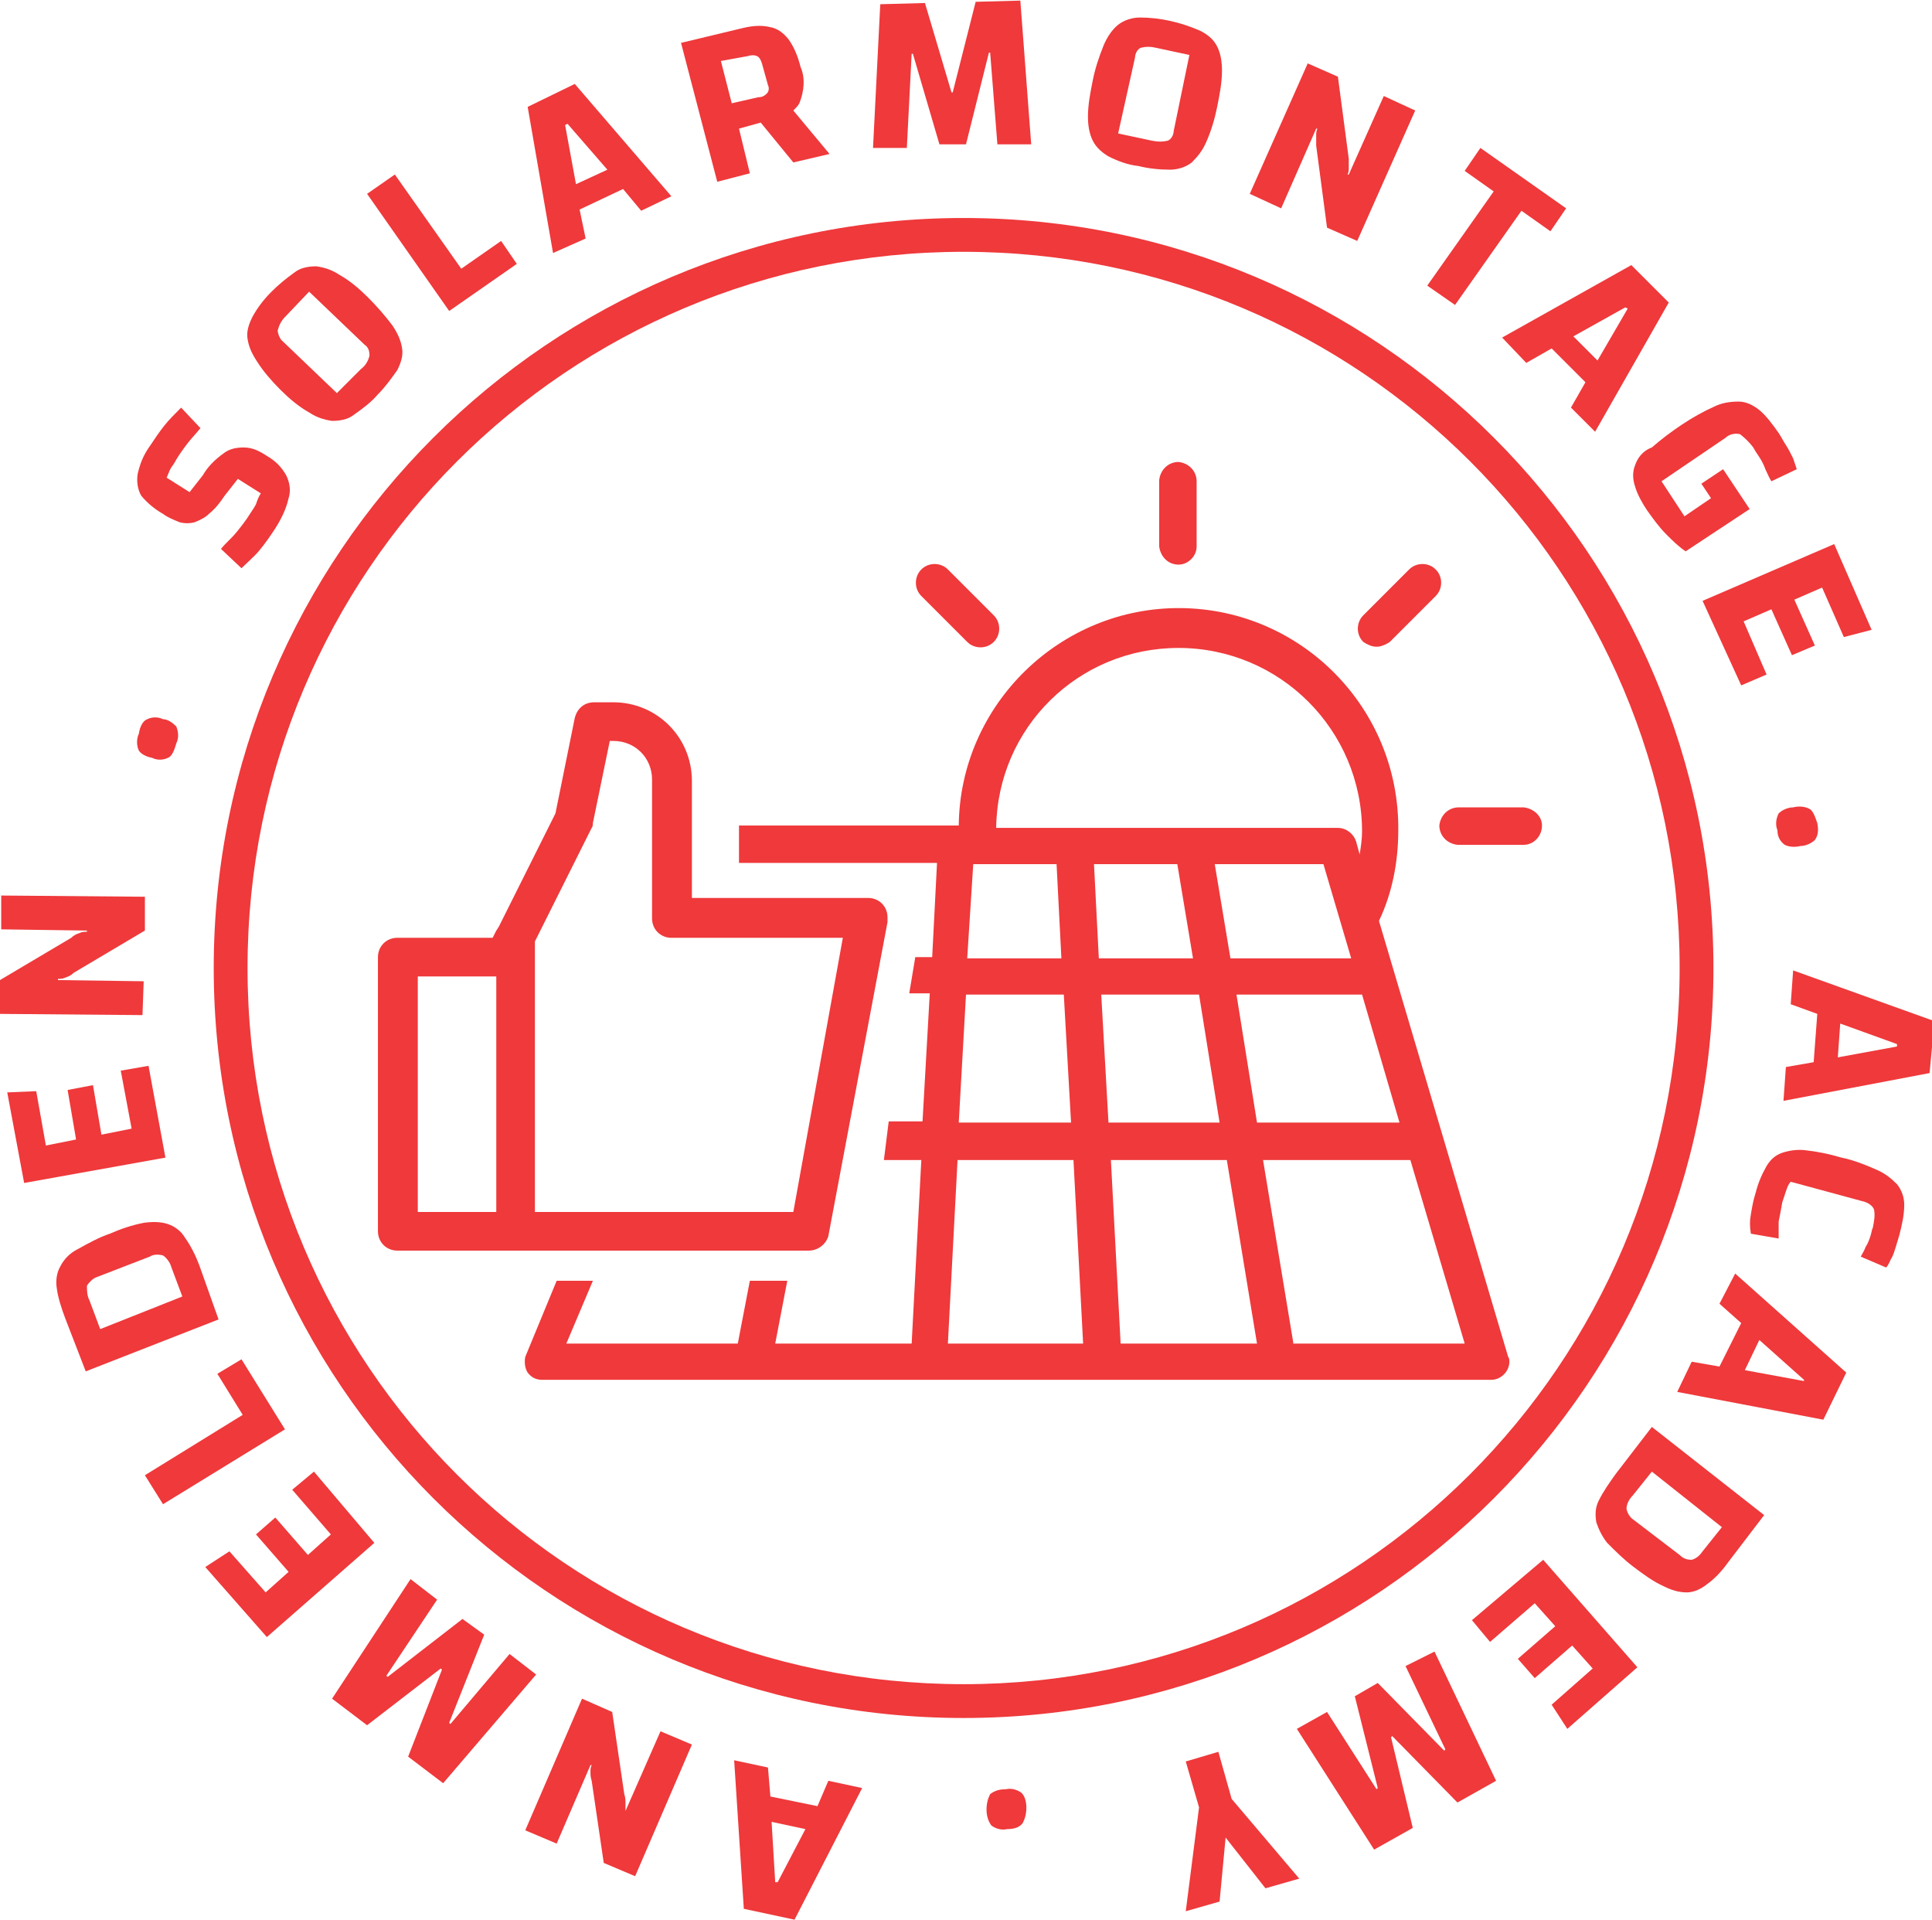 <svg version="1.1" id="Gruppe_32" xmlns="http://www.w3.org/2000/svg" xmlns:xlink="http://www.w3.org/1999/xlink" x="0px" y="0px"
	 viewBox="0 0 160 158.9" width="160" height="159" style="enable-background:new 0 0 160 158.9;" xml:space="preserve">
<style type="text/css">
	.st0{clip-path:url(#SVGID_00000160150049949707737570000003064959078514166952_);fill:#EF393B;}
</style>
<g>
	<defs>
		<rect id="SVGID_1_" width="160" height="158.9"/>
	</defs>
	<clipPath id="SVGID_00000097471450102188558480000002275910924062267063_">
		<use xlink:href="#SVGID_1_"  style="overflow:visible;"/>
	</clipPath>
	<path id="Pfad_76" style="clip-path:url(#SVGID_00000097471450102188558480000002275910924062267063_);fill:#EF393B;" d="
		M13.5,42.5c0.4,0.3,0.9,0.5,1.4,0.7c0.4,0.1,0.8,0.1,1.2,0c0.5-0.2,0.9-0.4,1.2-0.7c0.5-0.4,0.9-0.9,1.3-1.5l1.1-1.4l1.9,1.2
		c-0.2,0.3-0.3,0.6-0.4,0.9c-0.1,0.2-0.3,0.5-0.5,0.8C20.4,43,20,43.5,19.6,44c-0.4,0.5-0.9,0.9-1.3,1.4l1.7,1.6
		c0.5-0.5,1.1-1,1.5-1.5c0.5-0.6,0.9-1.2,1.3-1.8c0.5-0.8,0.9-1.6,1.1-2.5c0.2-0.6,0.1-1.3-0.2-1.9c-0.4-0.7-0.9-1.2-1.6-1.6
		c-0.6-0.4-1.2-0.7-1.9-0.7c-0.6,0-1.2,0.1-1.7,0.5c-0.7,0.5-1.3,1.1-1.7,1.8l-1.1,1.4l-1.9-1.2c0.1-0.2,0.2-0.5,0.3-0.7
		s0.3-0.4,0.5-0.8c0.3-0.5,0.6-0.9,0.9-1.3c0.3-0.4,0.7-0.8,1.1-1.3L15,33.7c-0.5,0.5-1,1-1.4,1.5c-0.4,0.5-0.8,1.1-1.2,1.7
		c-0.5,0.7-0.8,1.4-1,2.3c-0.1,0.6,0,1.3,0.3,1.8C12.2,41.6,12.8,42.1,13.5,42.5"/>
	<path id="Pfad_77" style="clip-path:url(#SVGID_00000097471450102188558480000002275910924062267063_);fill:#EF393B;" d="
		M42.8,21.8l-1.3-1.9l-3.3,2.3l-5.5-7.8l-2.3,1.6l6.8,9.7L42.8,21.8z"/>
	<path id="Pfad_78" style="clip-path:url(#SVGID_00000097471450102188558480000002275910924062267063_);fill:#EF393B;" d="
		M23.2,32.2c0.7,0.7,1.5,1.4,2.4,1.9c0.6,0.4,1.2,0.6,1.9,0.7c0.6,0,1.3-0.1,1.8-0.5c0.7-0.5,1.4-1,2-1.7c0.6-0.6,1.1-1.3,1.6-2
		c0.3-0.6,0.5-1.2,0.4-1.8c-0.1-0.7-0.4-1.3-0.8-1.9c-0.6-0.8-1.3-1.6-2-2.3c-0.7-0.7-1.5-1.4-2.4-1.9c-0.6-0.4-1.2-0.6-1.9-0.7
		c-0.6,0-1.3,0.1-1.8,0.5c-1.4,1-2.7,2.2-3.5,3.7c-0.3,0.6-0.5,1.2-0.4,1.8c0.1,0.7,0.4,1.3,0.8,1.9C21.8,30.7,22.5,31.5,23.2,32.2
		 M23,27.3c0.1-0.4,0.3-0.8,0.6-1.1l2-2.1l4.6,4.4c0.3,0.2,0.4,0.5,0.4,0.9c-0.1,0.4-0.3,0.8-0.7,1.1l-2,2l-4.6-4.4
		C23.2,28,23,27.6,23,27.3"/>
	<path id="Pfad_79" style="clip-path:url(#SVGID_00000097471450102188558480000002275910924062267063_);fill:#EF393B;" d="
		M48.5,19.7L48,17.3l3.6-1.7l1.5,1.8l2.5-1.2l-8-9.3l-3.9,1.9l2.1,12.1L48.5,19.7z M47,10.2l3.3,3.8l-2.6,1.2l-0.9-4.9L47,10.2z"/>
	<path id="Pfad_80" style="clip-path:url(#SVGID_00000097471450102188558480000002275910924062267063_);fill:#EF393B;" d="
		M62.1,14.3l-0.9-3.7l1.8-0.5l2.7,3.3l3-0.7l-3-3.6c0.2-0.2,0.4-0.4,0.5-0.6c0.4-1,0.5-2.1,0.1-3c-0.2-0.8-0.5-1.6-1-2.3
		c-0.4-0.5-0.9-0.9-1.5-1C63,2,62.2,2.1,61.4,2.3l-5,1.2L59.4,15L62.1,14.3z M61.9,4.6c0.3-0.1,0.6-0.1,0.8,0
		c0.2,0.1,0.3,0.3,0.4,0.6L63.6,7c0.1,0.2,0.1,0.5-0.1,0.7C63.3,7.9,63.1,8,62.8,8l-2.2,0.5l-0.9-3.5L61.9,4.6z"/>
	<path id="Pfad_81" style="clip-path:url(#SVGID_00000097471450102188558480000002275910924062267063_);fill:#EF393B;" d="M75.5,4.4
		h0.1l2.2,7.5l2.2,0l1.9-7.6H82l0.6,7.6l2.8,0L84.5,0l-3.7,0.1l-1.9,7.5h-0.1l-2.2-7.4l-3.7,0.1l-0.6,11.9l2.8,0L75.5,4.4z"/>
	<path id="Pfad_82" style="clip-path:url(#SVGID_00000097471450102188558480000002275910924062267063_);fill:#EF393B;" d="
		M91.8,12.9c0.8,0.4,1.6,0.7,2.5,0.8c0.8,0.2,1.7,0.3,2.6,0.3c0.6,0,1.3-0.2,1.8-0.6c0.5-0.5,0.9-1,1.2-1.7c0.4-0.9,0.7-1.9,0.9-2.9
		c0.2-1,0.4-2,0.4-3c0-0.7-0.1-1.4-0.4-2c-0.3-0.6-0.8-1-1.4-1.3c-1.6-0.7-3.3-1.1-5-1.1c-0.6,0-1.3,0.2-1.8,0.6
		c-0.5,0.4-0.9,1-1.2,1.7c-0.4,1-0.7,1.9-0.9,2.9c-0.2,1-0.4,2-0.4,3c0,0.7,0.1,1.4,0.4,2C90.8,12.2,91.3,12.6,91.8,12.9 M94,4.7
		c0-0.3,0.2-0.7,0.5-0.8c0.4-0.1,0.8-0.1,1.2,0l2.8,0.6l-1.3,6.3c0,0.3-0.2,0.7-0.5,0.8c-0.4,0.1-0.8,0.1-1.3,0l-2.8-0.6L94,4.7z"/>
	<path id="Pfad_83" style="clip-path:url(#SVGID_00000097471450102188558480000002275910924062267063_);fill:#EF393B;" d="M109,10.6
		l0.1,0c-0.1,0.2-0.1,0.4-0.1,0.6c0,0.3,0,0.5,0,0.8l0.9,6.8l2.5,1.1l4.8-10.8l-2.6-1.2l-2.9,6.5l-0.1,0c0.1-0.2,0.1-0.4,0.1-0.5
		c0-0.3,0-0.5,0-0.8l-0.9-6.8l-2.5-1.1l-4.8,10.8l2.6,1.2L109,10.6z"/>
	<path id="Pfad_84" style="clip-path:url(#SVGID_00000097471450102188558480000002275910924062267063_);fill:#EF393B;" d="
		M120.5,25.2l5.5-7.8l2.4,1.7l1.3-1.9l-7.1-5l-1.3,1.9l2.4,1.7l-5.5,7.8L120.5,25.2z"/>
	<path id="Pfad_85" style="clip-path:url(#SVGID_00000097471450102188558480000002275910924062267063_);fill:#EF393B;" d="M126.4,30
		l2.1-1.2l2.8,2.8l-1.2,2.1l2,2l6.1-10.7l-3.1-3.1l-10.7,6L126.4,30z M134.8,25.5l-2.5,4.3l-2-2l4.3-2.4L134.8,25.5z"/>
	<path id="Pfad_86" style="clip-path:url(#SVGID_00000097471450102188558480000002275910924062267063_);fill:#EF393B;" d="
		M135.4,38.5c-0.2,0.5-0.2,1.1,0,1.7c0.2,0.7,0.6,1.4,1,2c0.5,0.7,1,1.4,1.6,2c0.5,0.5,1,1,1.6,1.4l5.3-3.5l-2.2-3.3l-1.8,1.2
		l0.8,1.2l-2.2,1.5l-1.9-2.9l5.3-3.6c0.3-0.3,0.8-0.4,1.2-0.3c0.4,0.3,0.8,0.7,1.1,1.1c0.1,0.2,0.3,0.5,0.5,0.8
		c0.2,0.3,0.4,0.7,0.5,1c0.2,0.4,0.3,0.7,0.5,1l2.1-1c-0.1-0.3-0.2-0.6-0.3-0.9c-0.2-0.4-0.4-0.8-0.6-1.1s-0.4-0.7-0.6-1
		c-0.5-0.7-1-1.4-1.6-1.9c-0.5-0.4-1.1-0.7-1.7-0.7c-0.7,0-1.4,0.1-2,0.4c-0.9,0.4-1.8,0.9-2.7,1.5c-0.9,0.6-1.7,1.2-2.5,1.9
		C136,37.3,135.6,37.9,135.4,38.5"/>
	<path id="Pfad_87" style="clip-path:url(#SVGID_00000097471450102188558480000002275910924062267063_);fill:#EF393B;" d="
		M144.2,56.7l2.1-0.9l-1.9-4.4l2.3-1l1.7,3.8l1.9-0.8l-1.7-3.8l2.3-1l1.8,4.1l2.3-0.6l-3.1-7.1l-10.9,4.7L144.2,56.7z"/>
	<path id="Pfad_88" style="clip-path:url(#SVGID_00000097471450102188558480000002275910924062267063_);fill:#EF393B;" d="
		M149.8,66.9c-0.4-0.2-0.9-0.2-1.3-0.1c-0.4,0-0.9,0.2-1.2,0.5c-0.2,0.4-0.3,0.9-0.1,1.4c0,0.5,0.2,0.9,0.6,1.2
		c0.4,0.2,0.9,0.2,1.3,0.1c0.4,0,0.9-0.2,1.2-0.5c0.3-0.4,0.3-0.9,0.2-1.4C150.3,67.5,150.1,67,149.8,66.9"/>
	<path id="Pfad_89" style="clip-path:url(#SVGID_00000097471450102188558480000002275910924062267063_);fill:#EF393B;" d="
		M148.5,80.3l-0.2,2.8l2.2,0.8l-0.3,4l-2.3,0.4l-0.2,2.8l12.1-2.3l0.4-4.3L148.5,80.3z M157.1,86.6l-4.9,0.9l0.2-2.8l4.7,1.7
		L157.1,86.6z"/>
	<path id="Pfad_90" style="clip-path:url(#SVGID_00000097471450102188558480000002275910924062267063_);fill:#EF393B;" d="
		M155.4,96.8c-0.9-0.4-1.9-0.8-2.9-1c-1-0.3-2-0.5-2.9-0.6c-0.7-0.1-1.4,0-2,0.2c-0.6,0.2-1,0.6-1.3,1.1c-0.4,0.7-0.7,1.4-0.9,2.2
		c-0.2,0.6-0.3,1.2-0.4,1.8c-0.1,0.5-0.1,1,0,1.6l2.3,0.4c0-0.5,0-1,0-1.4c0.1-0.5,0.2-1,0.3-1.6c0.1-0.3,0.2-0.6,0.3-0.9
		c0.1-0.3,0.2-0.6,0.4-0.8l5.9,1.6c0.5,0.1,0.9,0.4,1,0.7c0.1,0.5,0,1-0.1,1.5c-0.1,0.2-0.1,0.4-0.2,0.7s-0.2,0.6-0.4,0.9
		c-0.1,0.3-0.3,0.6-0.4,0.8l2.1,0.9c0.2-0.2,0.3-0.5,0.4-0.7c0.2-0.3,0.3-0.7,0.4-1c0.1-0.3,0.2-0.7,0.3-1c0.2-0.8,0.4-1.6,0.4-2.5
		c0-0.6-0.2-1.2-0.6-1.7C156.6,97.5,156.1,97.1,155.4,96.8"/>
	<path id="Pfad_91" style="clip-path:url(#SVGID_00000097471450102188558480000002275910924062267063_);fill:#EF393B;" d="
		M142.4,107.9l1.8,1.6l-1.8,3.6l-2.3-0.4l-1.2,2.5l12.1,2.3l1.9-3.9l-9.2-8.2L142.4,107.9z M149.4,114.3l-4.9-0.9l1.2-2.5l3.7,3.3
		L149.4,114.3z"/>
	<path id="Pfad_92" style="clip-path:url(#SVGID_00000097471450102188558480000002275910924062267063_);fill:#EF393B;" d="
		M133.8,122c-0.5,0.7-1,1.4-1.4,2.2c-0.3,0.6-0.3,1.2-0.2,1.8c0.2,0.6,0.5,1.2,0.9,1.7c0.7,0.7,1.4,1.4,2.2,2
		c0.8,0.6,1.6,1.2,2.5,1.6c0.6,0.3,1.2,0.5,1.9,0.5c0.6,0,1.2-0.3,1.7-0.7c0.7-0.5,1.3-1.2,1.8-1.9l2.9-3.8l-9.3-7.3L133.8,122z
		 M142.6,126.4l-1.6,2c-0.2,0.3-0.5,0.6-0.9,0.7c-0.4,0-0.7-0.1-1-0.4l-3.8-2.9c-0.3-0.2-0.5-0.5-0.6-0.9c0-0.4,0.2-0.8,0.5-1.1
		l1.6-2L142.6,126.4z"/>
	<path id="Pfad_93" style="clip-path:url(#SVGID_00000097471450102188558480000002275910924062267063_);fill:#EF393B;" d="
		M121.9,134.1l1.5,1.8l3.7-3.2l1.7,1.9l-3.1,2.7l1.4,1.6l3.1-2.7l1.7,1.9l-3.4,3l1.3,2l5.8-5.1l-7.8-8.9L121.9,134.1z"/>
	<path id="Pfad_94" style="clip-path:url(#SVGID_00000097471450102188558480000002275910924062267063_);fill:#EF393B;" d="
		M116.4,137.9l3.3,6.9l-0.1,0.1l-5.5-5.6l-1.9,1.1l1.9,7.6l-0.1,0.1l-4.1-6.4l-2.5,1.4l6.4,10l3.2-1.8l-1.8-7.5l0.1-0.1l5.4,5.5
		l3.2-1.8l-5.1-10.7L116.4,137.9z"/>
	<path id="Pfad_95" style="clip-path:url(#SVGID_00000097471450102188558480000002275910924062267063_);fill:#EF393B;" d="
		M100.9,145l-2.7,0.8l1.1,3.8l-1.1,8.6l2.8-0.8l0.5-5.3l3.3,4.2l2.8-0.8l-5.6-6.6L100.9,145z"/>
	<path id="Pfad_96" style="clip-path:url(#SVGID_00000097471450102188558480000002275910924062267063_);fill:#EF393B;" d="
		M83.3,148.1c-0.5,0-0.9,0.1-1.3,0.4c-0.2,0.4-0.3,0.8-0.3,1.3c0,0.4,0.1,0.9,0.4,1.3c0.4,0.3,0.9,0.4,1.3,0.3c0.5,0,1-0.1,1.3-0.5
		c0.2-0.4,0.3-0.8,0.3-1.3c0-0.4-0.1-0.9-0.4-1.2C84.2,148.1,83.7,148,83.3,148.1"/>
	<path id="Pfad_97" style="clip-path:url(#SVGID_00000097471450102188558480000002275910924062267063_);fill:#EF393B;" d="
		M67.7,149.5l-3.9-0.8l-0.2-2.4l-2.8-0.6l0.8,12.3l4.2,0.9l5.6-10.9l-2.8-0.6L67.7,149.5z M64.4,155.8l-0.2,0l-0.3-5l2.8,0.6
		L64.4,155.8z"/>
	<path id="Pfad_98" style="clip-path:url(#SVGID_00000097471450102188558480000002275910924062267063_);fill:#EF393B;" d="
		M51.8,149.9L51.8,149.9c0-0.2,0-0.4,0-0.6c0-0.3,0-0.5-0.1-0.8l-1-6.8l-2.5-1.1l-4.7,10.9l2.6,1.1l2.8-6.5l0.1,0
		c-0.1,0.2-0.1,0.4-0.1,0.5c0,0.3,0,0.5,0.1,0.8l1,6.8l2.6,1.1l4.7-10.9l-2.6-1.1L51.8,149.9z"/>
	<path id="Pfad_99" style="clip-path:url(#SVGID_00000097471450102188558480000002275910924062267063_);fill:#EF393B;" d="
		M42.2,136.9l-4.9,5.8l-0.1-0.1l2.9-7.3l-1.8-1.3l-6.2,4.8l-0.1-0.1l4.2-6.3l-2.2-1.7l-6.5,9.9l2.9,2.2l6.1-4.7l0.1,0.1l-2.8,7.2
		l2.9,2.2l7.7-9L42.2,136.9z"/>
	<path id="Pfad_100" style="clip-path:url(#SVGID_00000097471450102188558480000002275910924062267063_);fill:#EF393B;" d="
		M26,121.8l-1.8,1.5l3.2,3.7l-1.9,1.7l-2.7-3.1l-1.6,1.4l2.7,3.1l-1.9,1.7l-3-3.4l-2,1.3l5.1,5.8l8.9-7.8L26,121.8z"/>
	<path id="Pfad_101" style="clip-path:url(#SVGID_00000097471450102188558480000002275910924062267063_);fill:#EF393B;" d="
		M20,112.5l-2,1.2l2.1,3.4l-8.1,5l1.5,2.4l10.1-6.2L20,112.5z"/>
	<path id="Pfad_102" style="clip-path:url(#SVGID_00000097471450102188558480000002275910924062267063_);fill:#EF393B;" d="
		M16.5,104.7c-0.3-0.8-0.7-1.6-1.2-2.3c-0.3-0.5-0.8-0.9-1.4-1.1c-0.6-0.2-1.3-0.2-2-0.1c-1,0.2-1.9,0.5-2.8,0.9
		c-0.9,0.3-1.8,0.8-2.7,1.3c-0.6,0.3-1.1,0.8-1.4,1.4c-0.3,0.5-0.4,1.2-0.3,1.8c0.1,0.8,0.4,1.7,0.7,2.5l1.7,4.4l11-4.3L16.5,104.7z
		 M8.3,110l-0.9-2.4c-0.2-0.4-0.2-0.8-0.2-1.2c0.2-0.3,0.5-0.6,0.8-0.7l4.4-1.7c0.3-0.2,0.7-0.2,1.1-0.1c0.3,0.2,0.6,0.6,0.7,1
		l0.9,2.4L8.3,110z"/>
	<path id="Pfad_103" style="clip-path:url(#SVGID_00000097471450102188558480000002275910924062267063_);fill:#EF393B;" d="
		M12.3,88.2L10,88.6l0.9,4.8l-2.5,0.5l-0.7-4.1l-2.1,0.4l0.7,4.1l-2.5,0.5L3,90.3l-2.4,0.1L2,97.9l11.7-2.1L12.3,88.2z"/>
	<path id="Pfad_104" style="clip-path:url(#SVGID_00000097471450102188558480000002275910924062267063_);fill:#EF393B;" d="
		M11.9,81.2l-7.1-0.1V81c0.2,0,0.4,0,0.6-0.1c0.3-0.1,0.5-0.2,0.7-0.4L12,77l0-2.8L0.1,74.1l0,2.8L7.2,77v0.1c-0.2,0-0.4,0-0.6,0.1
		c-0.3,0.1-0.5,0.2-0.7,0.4L0,81.1l0,2.8L11.8,84L11.9,81.2z"/>
	<path id="Pfad_105" style="clip-path:url(#SVGID_00000097471450102188558480000002275910924062267063_);fill:#EF393B;" d="
		M12.6,62.7c0.4,0.2,0.9,0.2,1.3,0c0.3-0.1,0.5-0.5,0.7-1.2c0.2-0.4,0.2-0.9,0-1.4c-0.3-0.3-0.7-0.6-1.1-0.6c-0.4-0.2-0.9-0.2-1.3,0
		c-0.3,0.1-0.6,0.5-0.7,1.2c-0.2,0.4-0.2,1,0,1.4C11.7,62.4,12.1,62.6,12.6,62.7"/>
	<path id="Pfad_106" style="clip-path:url(#SVGID_00000097471450102188558480000002275910924062267063_);fill:#EF393B;" d="
		M141.9,80.1c0-34.3-27.8-62.1-62.1-62.1S17.7,45.8,17.7,80.1c0,34.3,27.8,62.1,62.1,62.1h0C114.1,142.2,141.9,114.4,141.9,80.1
		 M79.8,139.4c-32.8,0-59.3-26.5-59.3-59.3c0-32.8,26.5-59.3,59.3-59.3s59.3,26.5,59.3,59.3l0,0C139.1,112.9,112.5,139.4,79.8,139.4
		"/>
	<path id="Pfad_107" style="clip-path:url(#SVGID_00000097471450102188558480000002275910924062267063_);fill:#EF393B;" d="
		M114.2,76.2c1.1-2.3,1.6-4.9,1.6-7.5c0.1-10.1-8-18.3-18-18.4s-18.3,8-18.4,18l0,0H61.2l0,3.1h16.4l-0.4,7.8h-1.4l-0.5,3H77
		l-0.6,10.6h-2.8L73.2,96h3.1l-0.8,15.2H64.2l1-5.2h-3.1l-1,5.2H46.9l2.2-5.2h-3l-2.6,6.3c-0.1,0.5,0,1,0.2,1.3
		c0.3,0.4,0.7,0.6,1.2,0.6h78.6c0.8,0,1.5-0.7,1.5-1.5c0-0.1,0-0.3-0.1-0.4L114.2,76.2z M97.6,53.6c8.4,0,15.2,6.8,15.2,15.2
		c0,0.6-0.1,1.3-0.2,1.9l-0.3-1.1c-0.2-0.6-0.8-1.1-1.5-1.1H82.5C82.6,60.2,89.3,53.6,97.6,53.6 M111.9,79.3h-10l-1.3-7.8h9
		L111.9,79.3z M80.6,71.5h6.9l0.4,7.8h-7.8L80.6,71.5z M80,82.3h8.1l0.6,10.6h-9.3L80,82.3z M79.3,96h9.6l0.8,15.2H78.5L79.3,96z
		 M90.6,71.5h6.9l1.3,7.8h-7.8L90.6,71.5z M91.2,82.3h8.1l1.7,10.6h-9.2L91.2,82.3z M92.8,111.1L92,96h9.6l2.5,15.2H92.8z
		 M102.4,82.3h10.4l3.1,10.6h-11.8L102.4,82.3z M107.1,111.1L104.6,96h12.2l4.5,15.2H107.1z"/>
	<path id="Pfad_108" style="clip-path:url(#SVGID_00000097471450102188558480000002275910924062267063_);fill:#EF393B;" d="
		M97.6,46.7c0.8,0,1.5-0.7,1.5-1.5c0,0,0,0,0,0v-5.4c0-0.8-0.6-1.5-1.5-1.6c-0.8,0-1.5,0.6-1.6,1.5c0,0,0,0.1,0,0.1v5.4
		C96.1,46,96.7,46.7,97.6,46.7C97.6,46.7,97.6,46.7,97.6,46.7"/>
	<path id="Pfad_109" style="clip-path:url(#SVGID_00000097471450102188558480000002275910924062267063_);fill:#EF393B;" d="
		M114,53.5c0.4,0,0.8-0.2,1.1-0.4l3.8-3.8c0.6-0.6,0.6-1.6,0-2.2s-1.6-0.6-2.2,0l-3.8,3.8c-0.6,0.6-0.6,1.6,0,2.2
		C113.2,53.3,113.6,53.5,114,53.5"/>
	<path id="Pfad_110" style="clip-path:url(#SVGID_00000097471450102188558480000002275910924062267063_);fill:#EF393B;" d="
		M126.2,66.8h-5.4c-0.8,0-1.5,0.6-1.6,1.5c0,0.8,0.6,1.5,1.5,1.6c0,0,0.1,0,0.1,0h5.4c0.8,0,1.5-0.7,1.5-1.6
		C127.7,67.5,127,66.9,126.2,66.8"/>
	<path id="Pfad_111" style="clip-path:url(#SVGID_00000097471450102188558480000002275910924062267063_);fill:#EF393B;" d="
		M80.1,53.1c0.6,0.6,1.6,0.6,2.2,0s0.6-1.6,0-2.2l-3.8-3.8c-0.6-0.6-1.6-0.6-2.2,0c-0.6,0.6-0.6,1.6,0,2.2L80.1,53.1z"/>
	<path id="Pfad_112" style="clip-path:url(#SVGID_00000097471450102188558480000002275910924062267063_);fill:#EF393B;" d="
		M67,103.5c0.7,0,1.4-0.5,1.6-1.2v0l4.9-26c0-0.1,0-0.3,0-0.4c0-0.9-0.7-1.6-1.6-1.6c0,0,0,0,0,0H57.3v-9.7c0-3.6-2.9-6.5-6.5-6.5
		h-1.6c-0.8,0-1.4,0.5-1.6,1.3v0L46,67.3l-4.7,9.4c-0.1,0.1-0.1,0.2-0.2,0.3v0l-0.3,0.6h-7.9c-0.9,0-1.6,0.7-1.6,1.6c0,0,0,0,0,0
		v22.7c0,0.9,0.7,1.6,1.6,1.6h9.5c0.1,0,0.2,0,0.3,0c0.1,0,0.2,0,0.3,0H67z M41.1,100.3h-6.5V80.8h6.5L41.1,100.3z M44.3,77.9
		l4.7-9.4c0.1-0.1,0.1-0.3,0.1-0.4v0l1.4-6.8l0,0h0.3c1.8,0,3.2,1.4,3.2,3.2c0,0,0,0.1,0,0.1v11.4c0,0.9,0.7,1.6,1.6,1.6l0,0h14.2
		l-4.1,22.7H44.3V77.9z"/>
</g>
</svg>
